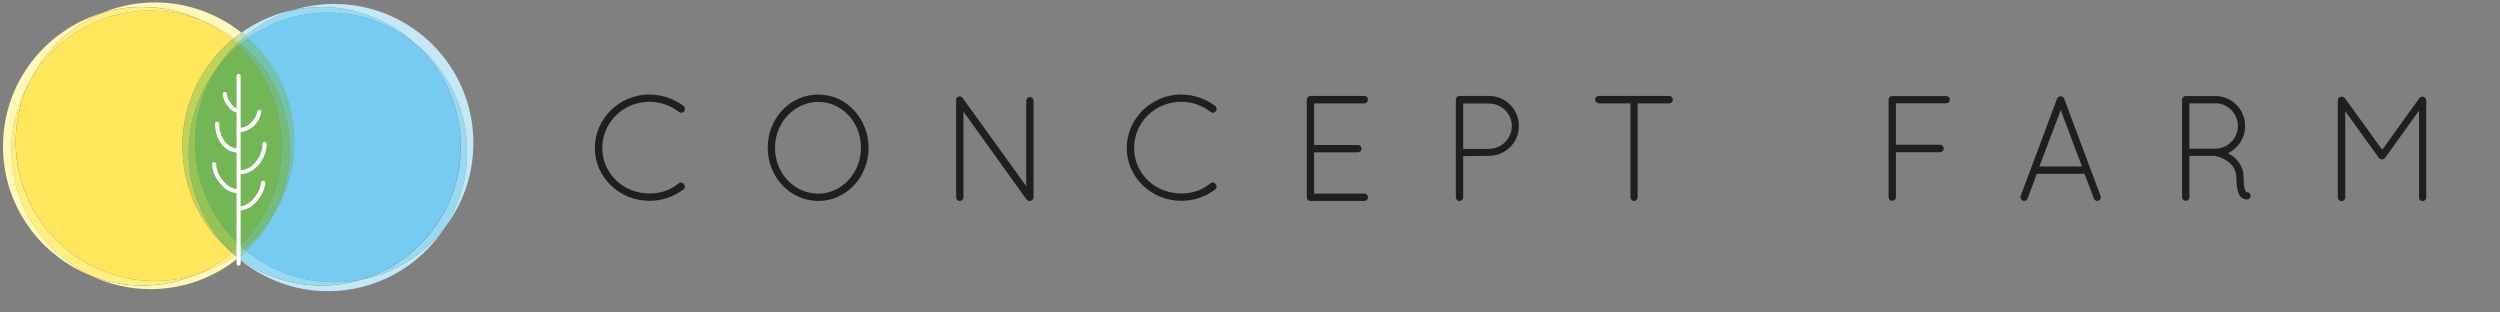 <?xml version="1.0" encoding="UTF-8"?><svg id="a" xmlns="http://www.w3.org/2000/svg" viewBox="0 0 184 23"><rect x="0" y="0" width="184" height="23" fill="#808080" stroke="none"/><defs><style>.b{fill:#fff;}.c{fill:#ffdb11;}.d{fill:#97d1b0;}.e{fill:#95cc7d;}.f{fill:#c5e8f5;}.g{fill:#73c2ac;}.h{fill:#fff8b7;}.i{fill:#95c259;}.j{fill:#94c456;}.k{fill:#ffef80;}.l{fill:#c1db80;}.m{fill:#98daf4;}.n{fill:#92cb7b;}.o{fill:#211e1f;}.p{fill:#75cbf0;}.q{fill:#c3e0b1;}.r{fill:#74bc7a;}.s{fill:#73b656;}.t{fill:#96d1b0;}.u{fill:#ffe65b;}.v{fill:#bfd357;}</style></defs><path class="o" d="m47.81,6.96c.95,0,1.82.33,2.5.84.12.1.14.29.04.39-.09.13-.26.14-.38.05-.59-.46-1.35-.75-2.16-.75-1.93,0-3.48,1.51-3.48,3.4s1.55,3.35,3.48,3.35c.82,0,1.57-.26,2.14-.75.13-.09.31-.07.38.07.11.1.09.29-.03.38-.67.52-1.55.84-2.5.84-2.22,0-4.02-1.74-4.02-3.89s1.8-3.93,4.02-3.94Z"/><path class="o" d="m60.23,6.96c2.06,0,3.68,1.75,3.7,3.91-.01,2.16-1.63,3.92-3.7,3.92s-3.72-1.75-3.73-3.92c.01-2.16,1.64-3.91,3.73-3.91Zm0,7.29c1.7,0,3.13-1.49,3.14-3.38,0-1.91-1.44-3.37-3.14-3.37s-3.19,1.46-3.19,3.37,1.43,3.38,3.19,3.38Z"/><path class="o" d="m70.91,8.2v6.32c0,.15-.12.27-.27.27s-.27-.12-.27-.27v-7.08c-.03-.11,0-.22.1-.3.12-.08.3-.06.38.07l4.68,6.49v-6.29c0-.14.12-.27.26-.27.15,0,.28.12.28.27v7.11c0,.15-.12.27-.28.27-.09,0-.15-.03-.21-.1-.01-.01-.03-.02-.05-.04l-4.63-6.45Z"/><path class="o" d="m86.95,6.96c.95,0,1.82.33,2.49.84.12.1.14.29.04.39-.09.13-.26.14-.37.05-.6-.46-1.34-.75-2.16-.75-1.93,0-3.48,1.51-3.48,3.4s1.54,3.35,3.48,3.35c.82,0,1.56-.26,2.14-.75.13-.09.31-.07.38.07.11.1.09.29-.03.38-.67.52-1.55.84-2.49.84-2.22,0-4.02-1.74-4.02-3.89s1.8-3.93,4.02-3.94Z"/><path class="o" d="m96.19,7.33c0-.15.12-.27.26-.27h3.97c.15,0,.26.12.26.27s-.11.28-.26.28h-3.7v3.06h3.23c.15,0,.26.12.26.28,0,.14-.12.26-.26.26h-3.23v3.04h3.7c.15,0,.26.12.26.27s-.11.27-.26.27h-4c-.13,0-.24-.12-.24-.27v-7.19Z"/><path class="o" d="m107.15,7.33c0-.15.12-.27.26-.27h2.19c1.21,0,2.19.99,2.19,2.21s-.98,2.2-2.19,2.2l-1.91.02v3.03c0,.15-.12.27-.28.27-.14,0-.26-.12-.26-.27v-7.19Zm2.45,3.62c.92,0,1.67-.76,1.67-1.67s-.75-1.66-1.67-1.66h-1.91v3.34h1.91Z"/><path class="o" d="m120,7.61h-2.33c-.14,0-.27-.12-.27-.28s.12-.27.27-.27h5.19c.14,0,.26.12.26.27s-.12.28-.26.28h-2.33v6.91c0,.15-.12.27-.26.27-.15,0-.27-.12-.27-.27v-6.91Z"/><path class="o" d="m139,7.33c0-.14.11-.25.25-.26h4c.14,0,.26.12.26.26,0,.16-.12.27-.26.27h-3.71v3.05h3.24c.16,0,.28.13.28.28,0,.14-.12.27-.28.27h-3.24v3.32c0,.14-.12.26-.28.26-.14,0-.26-.12-.26-.26v-7.19Z"/><path class="o" d="m153.43,12.79h-3.52l-.68,1.82c-.04.11-.14.18-.25.18-.02,0-.07-.02-.1-.02-.13-.06-.21-.22-.16-.35l2.68-7.16c.04-.1.15-.17.26-.17.12,0,.23.06.26.17l2.68,7.16c.06.13-.01.29-.14.35-.04,0-.06.02-.1.02-.1,0-.21-.07-.25-.18l-.69-1.82Zm-3.32-.54h3.12l-1.56-4.15-1.57,4.15Z"/><path class="o" d="m164.59,13.05c0-.57-.29-.92-.63-1.17-.34-.25-.75-.37-.89-.39-.03-.01-.04-.02-.05-.02h-1.88v3.05c0,.14-.12.26-.28.26-.14,0-.26-.12-.26-.26v-7.19c0-.13.11-.25.24-.26h2.21c1.21,0,2.19.98,2.19,2.21,0,.88-.51,1.64-1.26,2,.03.02.06.03.11.06.51.29,1.04.85,1.04,1.72,0,.45.04.73.1.89.04.13.1.18.11.19.12,0,.25.05.3.18.03.14-.04.3-.18.35-.01,0-.06.01-.13.01h-.02c-.15,0-.38-.11-.5-.35-.14-.25-.21-.62-.21-1.27Zm-1.54-5.44h-1.91v3.33h1.95c.89-.03,1.62-.76,1.62-1.67s-.75-1.67-1.66-1.67Z"/><path class="o" d="m178.02,8.17l-2.47,3.44c-.06.09-.15.12-.22.12h-.02c-.1,0-.18-.03-.23-.12l-2.47-3.42v6.35c0,.14-.12.26-.27.26-.16,0-.28-.12-.28-.26v-7.15c0-.09.04-.17.11-.21,0,0,0,0,.03-.02.12-.08.28-.06.38.06l2.75,3.8,2.74-3.8c.08-.12.25-.14.38-.06.03.03.06.06.08.09.02.04.04.1.04.14v7.15c0,.14-.12.26-.26.26-.16,0-.27-.12-.27-.26v-6.36Z"/><path class="h" d="m.84,11.03c0-1.87.51-3.62,1.39-5.13C3.33,3.69,5.19,1.92,7.48.97,3.28,2.25.22,6.15.22,10.77c0,4.37,2.74,8.09,6.59,9.56C3.29,18.71.84,15.16.84,11.03Z"/><path class="h" d="m14.75,1.47c.88.34,1.71.8,2.46,1.35.18-.15.37-.28.56-.42C16.02,1.02,13.81.18,11.41.18c-1.39,0-2.72.28-3.93.78.95-.29,1.95-.45,2.99-.45,1.53,0,2.98.34,4.28.95Z"/><path class="k" d="m2.23,5.9C4,2.84,7.3.78,11.09.78c1.29,0,2.52.25,3.66.69-1.3-.6-2.75-.95-4.28-.95-1.04,0-2.04.16-2.99.45-2.29.95-4.15,2.72-5.25,4.93Z"/><path class="h" d="m14.4,20.23c-1.21.51-2.54.79-3.94.79-1.29,0-2.52-.25-3.66-.68,1.3.6,2.75.94,4.28.94,2.44,0,4.68-.86,6.44-2.28-.08-.06-.14-.13-.22-.2-.88.62-1.85,1.11-2.9,1.43Z"/><path class="k" d="m14.4,20.23c-.95.29-1.95.45-3,.45-5.66,0-10.25-4.59-10.25-10.25,0-1.63.39-3.16,1.07-4.53-.88,1.51-1.39,3.26-1.39,5.13,0,4.13,2.45,7.68,5.97,9.3,1.14.44,2.37.68,3.66.68,1.39,0,2.72-.28,3.94-.79Z"/><path class="k" d="m17.07,18.6c-.79.67-1.69,1.22-2.66,1.63,1.05-.32,2.02-.81,2.9-1.43-.02-.01-.03-.03-.05-.04-.06-.05-.13-.1-.19-.15Z"/><path class="k" d="m17.2,2.82c-.75-.56-1.57-1.02-2.46-1.35.84.39,1.62.88,2.32,1.47.05-.04.09-.08.14-.11Z"/><path class="u" d="m13.42,10.77c0-3.14,1.42-5.95,3.64-7.83-.7-.59-1.48-1.08-2.32-1.47-1.14-.44-2.37-.69-3.66-.69C7.3.78,4,2.84,2.23,5.9c-.68,1.37-1.07,2.9-1.07,4.53,0,5.66,4.59,10.25,10.25,10.25,1.04,0,2.05-.16,3-.45.97-.41,1.87-.96,2.66-1.63-2.23-1.88-3.64-4.69-3.64-7.83Z"/><path class="c" d="m17.26,18.75c-.06-.05-.12-.11-.18-.16,0,0,0,0,0,0,.06.05.13.1.19.15Z"/><path class="c" d="m17.26,18.75c-.06-.05-.12-.11-.18-.16,0,0,0,0,0,0,.06.05.13.1.19.15Z"/><path class="h" d="m17.31,18.79s0,0,0,0c.07.07.14.13.22.2,0,0,.02-.01.03-.02-.08-.06-.16-.12-.24-.18Z"/><path class="c" d="m17.31,18.8s0,0,0,0c-.02-.01-.04-.03-.06-.04.02.02.03.03.05.04Z"/><path class="c" d="m17.31,18.8s0,0,0,0c-.02-.01-.04-.03-.06-.04.02.02.03.03.05.04Z"/><path class="f" d="m21.67.72c-1.43.28-2.75.87-3.9,1.68.1.08.2.16.3.25,1.05-.87,2.27-1.53,3.6-1.93Z"/><path class="f" d="m26.62,20.58c-.93.28-1.92.44-2.95.44-2.3,0-4.41-.76-6.11-2.04,0,0-.02.01-.03.02,1.78,1.51,4.09,2.43,6.61,2.43,3.57,0,6.71-1.83,8.55-4.61-1.48,1.9-3.61,3.27-6.07,3.76Z"/><path class="m" d="m18.12,18.46c-.18.18-.37.35-.57.51,1.71,1.28,3.82,2.04,6.11,2.04,1.03,0,2.02-.16,2.95-.44-.65.13-1.32.2-2.01.2-2.46,0-4.72-.87-6.48-2.31Z"/><path class="f" d="m30.56,3.2c2.33,1.88,3.82,4.75,3.82,7.98,0,2.08-.63,4.02-1.7,5.64,1.35-1.73,2.16-3.91,2.16-6.28C34.85,4.88,30.26.29,24.6.29c-1.02,0-2.01.15-2.94.43.65-.13,1.31-.2,2-.2,2.66,0,5.07,1.02,6.89,2.68Z"/><path class="m" d="m18.24,2.81c1.67-1.18,3.7-1.88,5.9-1.88,2.43,0,4.66.85,6.42,2.27-1.82-1.66-4.23-2.68-6.89-2.68-.68,0-1.35.07-2,.2-1.34.4-2.56,1.06-3.6,1.93.06.05.12.11.17.16Z"/><path class="m" d="m30.56,3.2c2.06,1.87,3.36,4.57,3.36,7.57,0,4.63-3.08,8.54-7.3,9.81,2.45-.49,4.59-1.86,6.07-3.76,1.07-1.62,1.7-3.55,1.7-5.64,0-3.23-1.49-6.1-3.82-7.98Z"/><path class="p" d="m33.91,10.77c0-3-1.3-5.7-3.36-7.57-1.76-1.42-3.99-2.27-6.42-2.27-2.2,0-4.23.7-5.9,1.88,2.09,1.87,3.42,4.59,3.42,7.62,0,1.88-.51,3.63-1.4,5.14-.54,1.09-1.27,2.07-2.14,2.89,1.77,1.44,4.02,2.31,6.48,2.31.69,0,1.36-.07,2.01-.2,4.22-1.27,7.3-5.18,7.3-9.81Z"/><path class="q" d="m17.57,3.1c.16-.15.32-.31.49-.45-.1-.08-.2-.17-.3-.25-.19.14-.38.27-.56.42.12.09.25.18.37.28Z"/><path class="l" d="m17.41,3.25c.05-.05.11-.1.16-.15-.12-.1-.25-.18-.37-.28-.05.04-.09.08-.14.11.12.1.23.2.34.31Z"/><path class="v" d="m13.89,11.18c0-2.37.81-4.54,2.16-6.28.39-.6.85-1.15,1.36-1.65-.11-.1-.22-.21-.34-.31-2.23,1.88-3.64,4.69-3.64,7.83s1.42,5.95,3.64,7.83c0,0,0,0,0,0-1.96-1.87-3.19-4.49-3.19-7.41Z"/><path class="t" d="m17.95,18.31c-.2.17-.42.33-.64.48.08.06.16.12.24.18.2-.16.38-.33.57-.51-.06-.05-.11-.1-.17-.15Z"/><path class="e" d="m17.67,18.06c-.19.19-.39.36-.59.53.06.06.12.11.18.16.02.01.04.03.06.04.22-.15.43-.31.64-.48-.1-.08-.19-.17-.28-.26Z"/><path class="j" d="m14.36,10.53c0-2.08.62-4.02,1.69-5.63-1.35,1.73-2.16,3.91-2.16,6.28,0,2.92,1.23,5.55,3.19,7.41.2-.17.4-.35.59-.53-2.03-1.87-3.31-4.54-3.31-7.52Z"/><path class="d" d="m18.24,2.81c-.06-.05-.11-.11-.17-.16-.17.14-.33.3-.49.45.04.04.09.08.13.11.17-.14.36-.27.54-.4Z"/><path class="n" d="m17.53,3.35c.06-.05.12-.1.17-.14-.04-.04-.09-.08-.13-.11-.05.05-.11.1-.16.15.04.04.08.07.12.11Z"/><path class="i" d="m16.05,4.9c.44-.56.93-1.08,1.48-1.55-.04-.04-.08-.07-.12-.11-.51.5-.96,1.06-1.36,1.65Z"/><path class="g" d="m21.33,11.03c0,1.63-.39,3.17-1.07,4.54.88-1.51,1.4-3.27,1.4-5.14,0-3.03-1.32-5.75-3.42-7.62-.18.13-.36.26-.54.4,2.22,1.88,3.63,4.68,3.63,7.82Z"/><path class="g" d="m17.95,18.31c.06.05.11.1.17.15.87-.83,1.6-1.8,2.14-2.89-.61,1.04-1.39,1.97-2.31,2.74Z"/><path class="r" d="m17.7,3.21c-.06.05-.12.1-.17.14,1.96,1.87,3.19,4.49,3.19,7.41s-1.17,5.43-3.05,7.29c.09.09.19.17.28.26.92-.77,1.7-1.7,2.31-2.74.68-1.37,1.07-2.91,1.07-4.54,0-3.14-1.41-5.94-3.63-7.82Z"/><path class="s" d="m20.71,10.77c0-2.92-1.23-5.55-3.19-7.41-.54.46-1.04.98-1.48,1.55-1.07,1.62-1.69,3.55-1.69,5.63,0,2.98,1.28,5.65,3.31,7.52,1.88-1.86,3.05-4.44,3.05-7.29Z"/><path class="v" d="m17.26,18.75c-.06-.05-.12-.11-.18-.16,0,0,0,0,0,0,.06.05.13.1.19.15Z"/><path class="v" d="m17.31,18.8s0,0,0,0c-.02-.01-.04-.03-.06-.04.02.02.03.03.05.04Z"/><path class="b" d="m17.56,19.55c-.08,0-.15-.07-.15-.15V5.59c0-.09.07-.15.15-.15s.15.07.15.15v13.81c0,.09-.07.15-.15.15Z"/><path class="b" d="m17.63,15.5h-.05c-.08,0-.15-.08-.14-.16,0-.08.08-.15.16-.15.35.01.74-.19,1.07-.58.31-.36.52-.81.54-1.16,0-.08.07-.15.16-.15.09,0,.15.08.15.16-.02.42-.25.94-.61,1.35-.38.43-.84.68-1.27.68Z"/><path class="b" d="m17.69,9.7s-.09,0-.13,0c-.08-.01-.14-.09-.13-.17.01-.08.09-.14.17-.13.55.07,1.24-.55,1.33-1.19.01-.08.08-.14.17-.13.08.01.14.09.13.17-.1.77-.85,1.46-1.54,1.46Z"/><path class="b" d="m17.59,12.83c-.08,0-.15-.07-.15-.15s.07-.15.15-.15c1.22,0,1.74-1.29,1.74-1.94,0-.09.07-.15.15-.15s.15.07.15.15c0,.92-.73,2.24-2.05,2.24Z"/><path class="b" d="m17.41,14.2c-.84,0-1.8-1.14-1.8-2.13,0-.08.07-.15.15-.15s.15.07.15.15c0,.82.82,1.83,1.49,1.83.08,0,.15.07.15.15s-.07.15-.15.15Z"/><path class="b" d="m17.47,8.28c-.48,0-1.07-.83-1.07-1.36,0-.08.07-.15.15-.15s.15.07.15.15c0,.38.49,1.05.76,1.05.08,0,.15.07.15.15s-.07.15-.15.15Z"/><path class="b" d="m17.49,11.23c-.93,0-1.66-.94-1.66-2.13,0-.08.07-.15.15-.15s.15.07.15.15c0,1.01.61,1.82,1.35,1.82.08,0,.15.07.15.15s-.07.15-.15.15Z"/></svg>